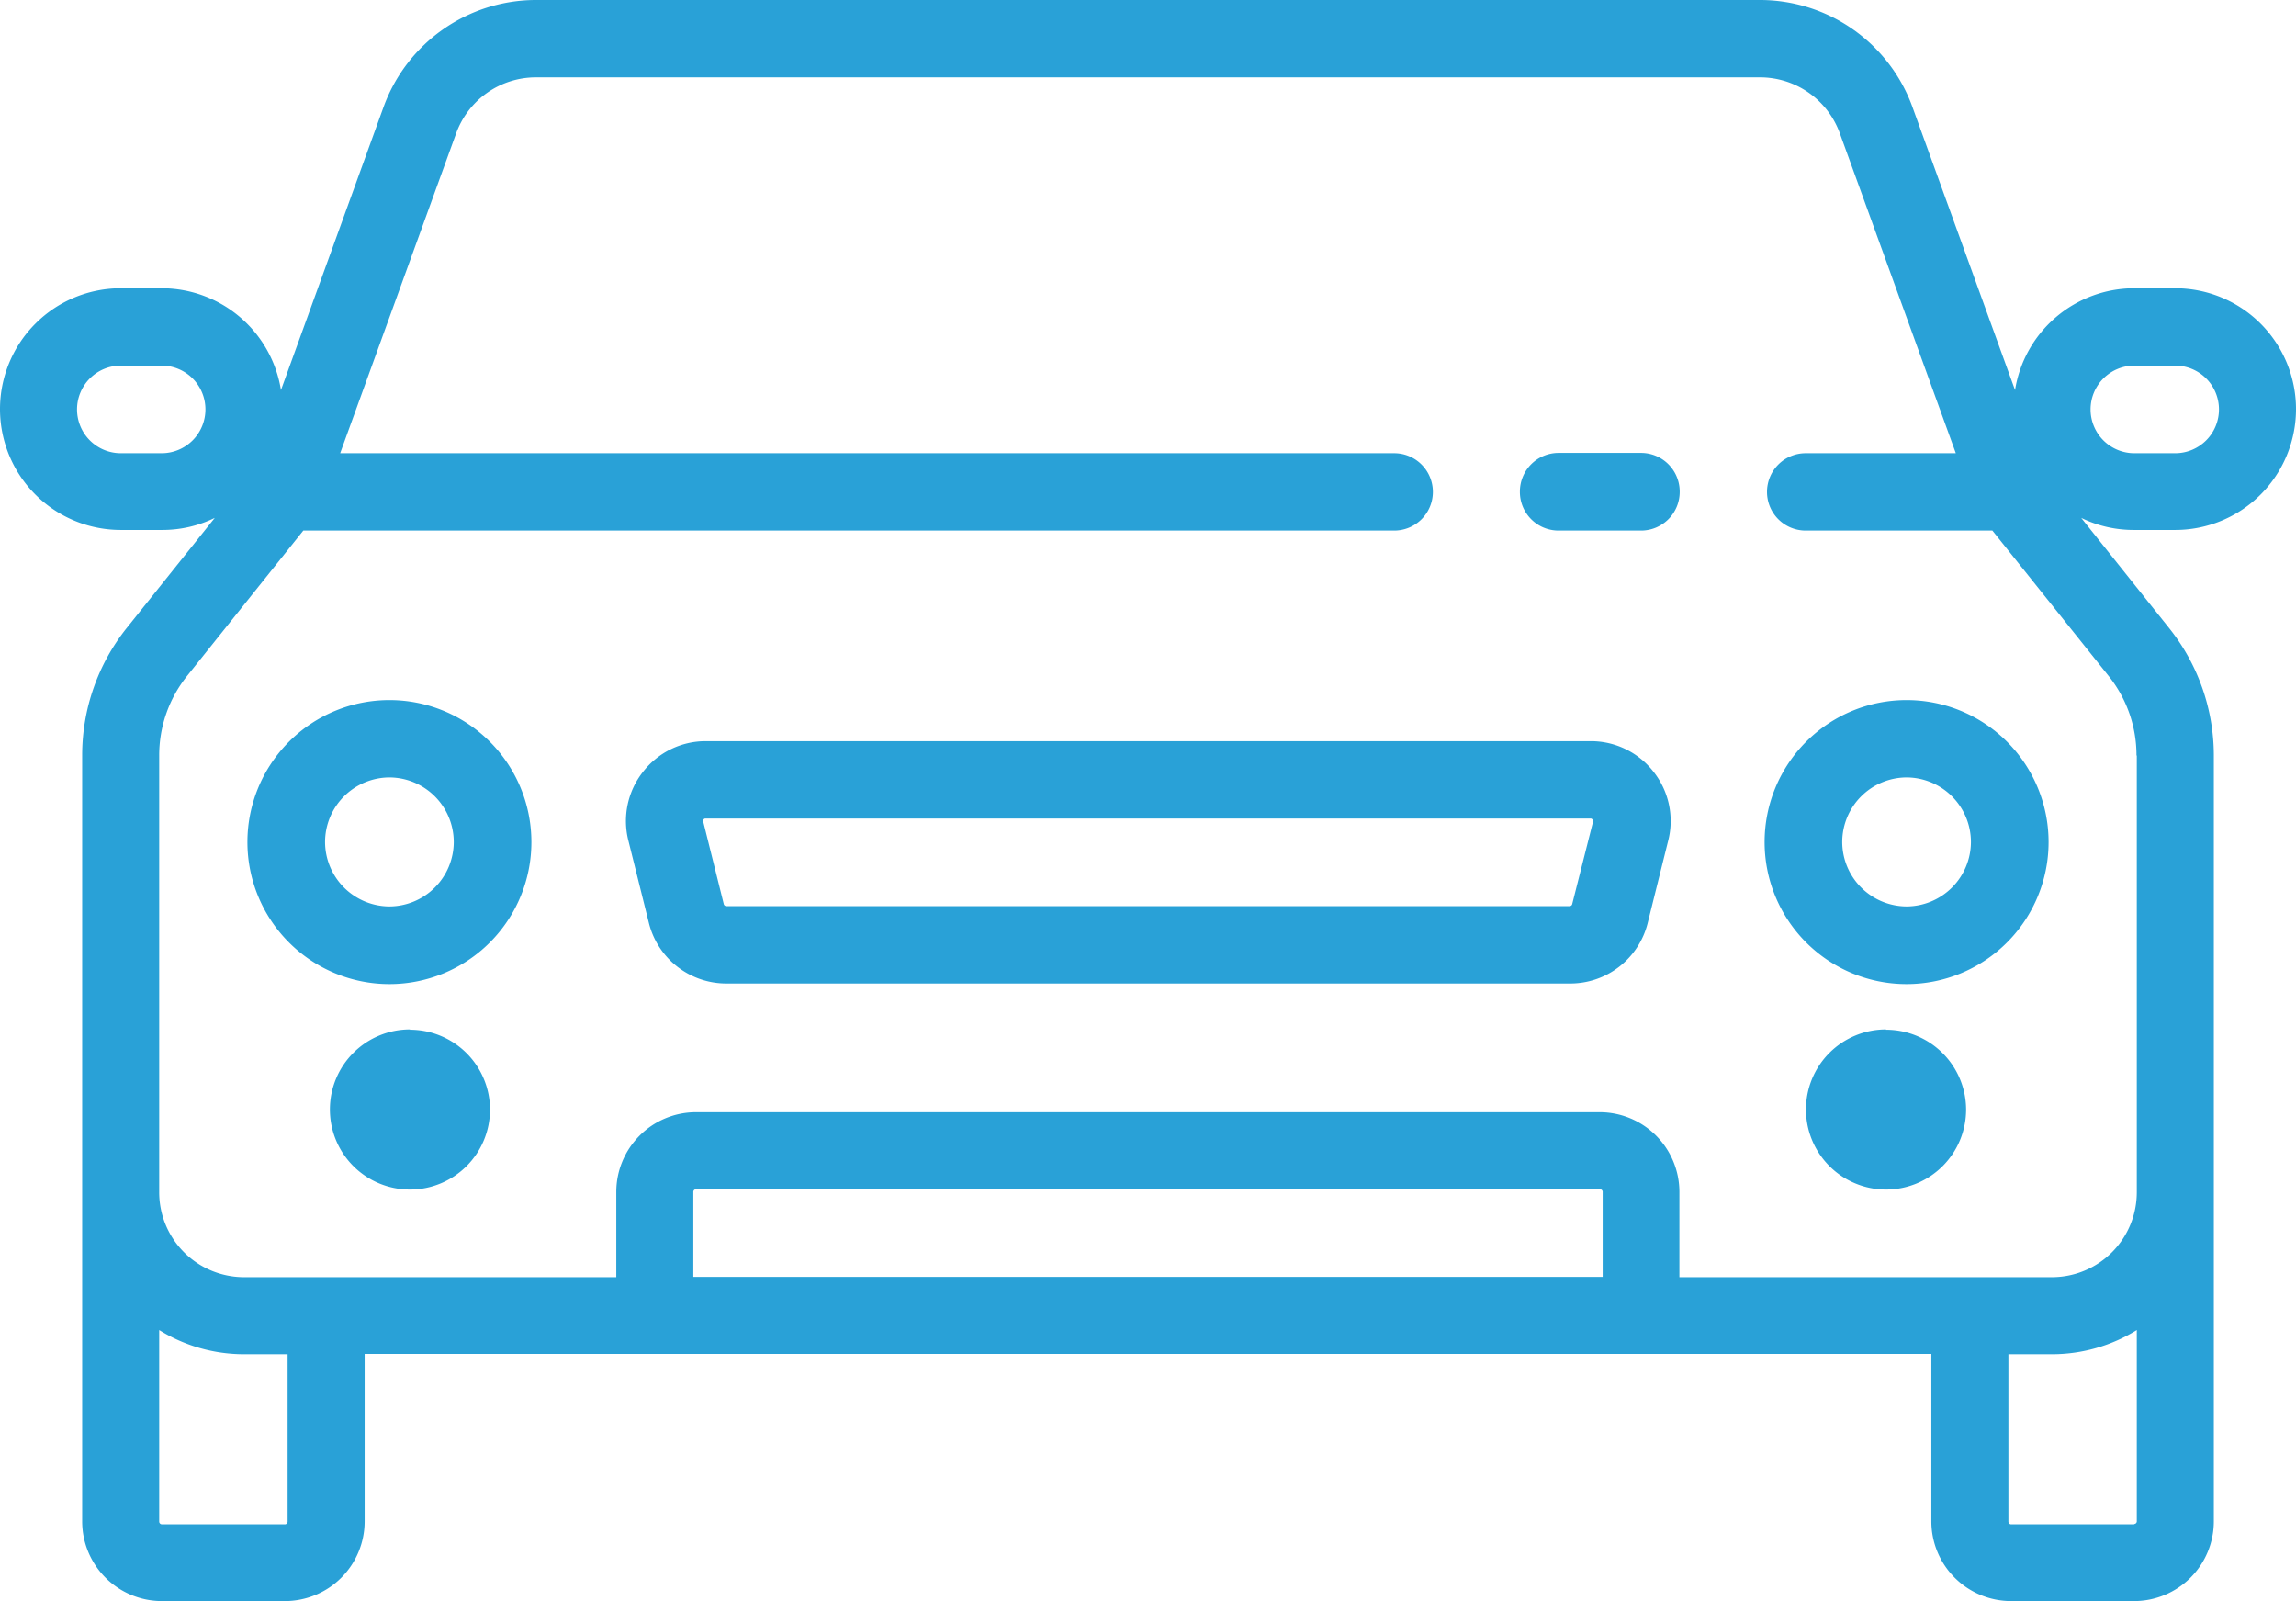 <?xml version="1.0" encoding="UTF-8"?> <svg xmlns="http://www.w3.org/2000/svg" id="icon-guide-borrow-car" viewBox="0 0 76 53"><path id="Path_13" fill="#29a1d7" d="M-970.35-3609.83h-2.73a1.28 1.28 0 00-1.28 1.28 1.28 1.28 0 001.28 1.29h2.73a1.28 1.28 0 001.28-1.28 1.28 1.28 0 00-1.28-1.29z" data-name="Path 13" transform="translate(1024.67 3624.82)"></path><path id="Path_14" fill="#29a1d7" d="M-1034.73-3580.08H-1064a2.63 2.63 0 00-2.09 1.02 2.63 2.63 0 00-.48 2.27l.68 2.73a2.64 2.64 0 002.57 2h27.92a2.64 2.64 0 002.57-2l.68-2.73a2.63 2.63 0 00-.48-2.27 2.63 2.63 0 00-2.09-1.02zm.09 2.67l-.69 2.73a.09.09 0 01-.08.06h-27.92a.09.09 0 01-.08-.06l-.68-2.73a.08.08 0 01.01-.08.08.08 0 01.07-.03h29.28a.08.08 0 01.07.03.08.08 0 01.02.08z" data-name="Path 14" transform="translate(1087.37 3604.61)"></path><path id="Path_15" fill="#29a1d7" d="M-1113.86-3656.57a5.37 5.37 0 00-5.03 3.53l-3.4 9.38a4 4 0 00-3.94-3.37h-1.36a4 4 0 00-4 4 4 4 0 004 4h1.36a3.96 3.96 0 001.75-.4l-2.92 3.65a6.76 6.76 0 00-1.47 4.2v25.36a2.64 2.64 0 002.64 2.64h4.08a2.64 2.64 0 002.63-2.64v-5.54h51.86v5.54a2.64 2.64 0 002.63 2.64h4.08a2.64 2.64 0 002.64-2.64v-25.35a6.76 6.76 0 00-1.47-4.2l-2.92-3.66a3.96 3.96 0 001.75.4h1.36a4 4 0 004-4 4 4 0 00-4-4h-1.36a4 4 0 00-3.94 3.37l-3.4-9.38a5.37 5.37 0 00-5.03-3.53zm-12.37 15h-1.36a1.45 1.45 0 01-1.45-1.45 1.45 1.45 0 011.45-1.45h1.36a1.45 1.45 0 011.44 1.45 1.45 1.45 0 01-1.44 1.45zm4.16 35.36a.09.09 0 01-.08.09h-4.08a.09.09 0 01-.09-.09v-6.34a5.32 5.32 0 002.8.8h1.45zm43.53-8.1h-30.1v-2.8a.09.09 0 01.09-.1h29.92a.09.09 0 01.09.1zm17.6 8.19h-4.08a.09.09 0 01-.09-.09v-5.54h1.45a5.32 5.32 0 002.8-.8v6.34a.09.09 0 01-.09.08zm.08-25.44v14.44a2.81 2.81 0 01-2.8 2.82H-1076v-2.82a2.64 2.64 0 00-2.63-2.64h-29.93a2.64 2.64 0 00-2.63 2.64v2.82h-12.33a2.81 2.81 0 01-2.8-2.82v-14.44a4.2 4.2 0 01.9-2.61l3.87-4.84h36.11a1.28 1.28 0 001.28-1.28 1.28 1.28 0 00-1.27-1.28h-34.9l3.84-10.59a2.81 2.81 0 012.63-1.85h40.53a2.81 2.81 0 012.64 1.85l3.84 10.59h-4.98a1.28 1.28 0 00-1.27 1.28 1.28 1.28 0 001.27 1.28h6.19l3.87 4.84a4.2 4.2 0 01.9 2.6zm-1.53-11.46a1.45 1.45 0 011.45-1.45h1.36a1.45 1.45 0 011.44 1.45 1.45 1.45 0 01-1.44 1.45h-1.36a1.45 1.45 0 01-1.45-1.45z" data-name="Path 15" transform="translate(1131.59 3656.57)"></path><path id="Path_16" fill="#29a1d7" d="M-1094.95-3550.34a2.65 2.65 0 00-2.65 2.65 2.65 2.65 0 002.65 2.65 2.65 2.65 0 002.65-2.65 2.65 2.65 0 00-2.65-2.64z" data-name="Path 16" transform="translate(1108.52 3584.41)"></path><path id="Path_17" fill="#29a1d7" d="M-941.97-3550.34a2.65 2.65 0 00-2.65 2.65 2.65 2.65 0 002.65 2.65 2.65 2.65 0 002.65-2.65 2.65 2.65 0 00-2.65-2.64z" data-name="Path 17" transform="translate(1004.4 3584.41)"></path><path id="Path_18" fill="#29a1d7" d="M-1101.4-3584.33a4.7 4.7 0 00-4.7 4.7 4.7 4.7 0 004.7 4.7 4.7 4.7 0 004.7-4.7 4.7 4.7 0 00-4.7-4.7zm0 6.83a2.14 2.14 0 01-2.13-2.13 2.14 2.14 0 012.13-2.14 2.14 2.14 0 012.13 2.13 2.14 2.14 0 01-2.13 2.14z" data-name="Path 18" transform="translate(1114.29 3607.5)"></path><path id="Path_19" fill="#29a1d7" d="M-944.17-3584.33a4.7 4.7 0 00-4.7 4.7 4.7 4.7 0 004.7 4.7 4.7 4.7 0 004.7-4.7 4.7 4.7 0 00-4.7-4.7zm0 6.83a2.14 2.14 0 01-2.13-2.13 2.14 2.14 0 012.13-2.14 2.14 2.14 0 012.13 2.13 2.14 2.14 0 01-2.13 2.14z" data-name="Path 19" transform="translate(1007.28 3607.5)"></path></svg> 